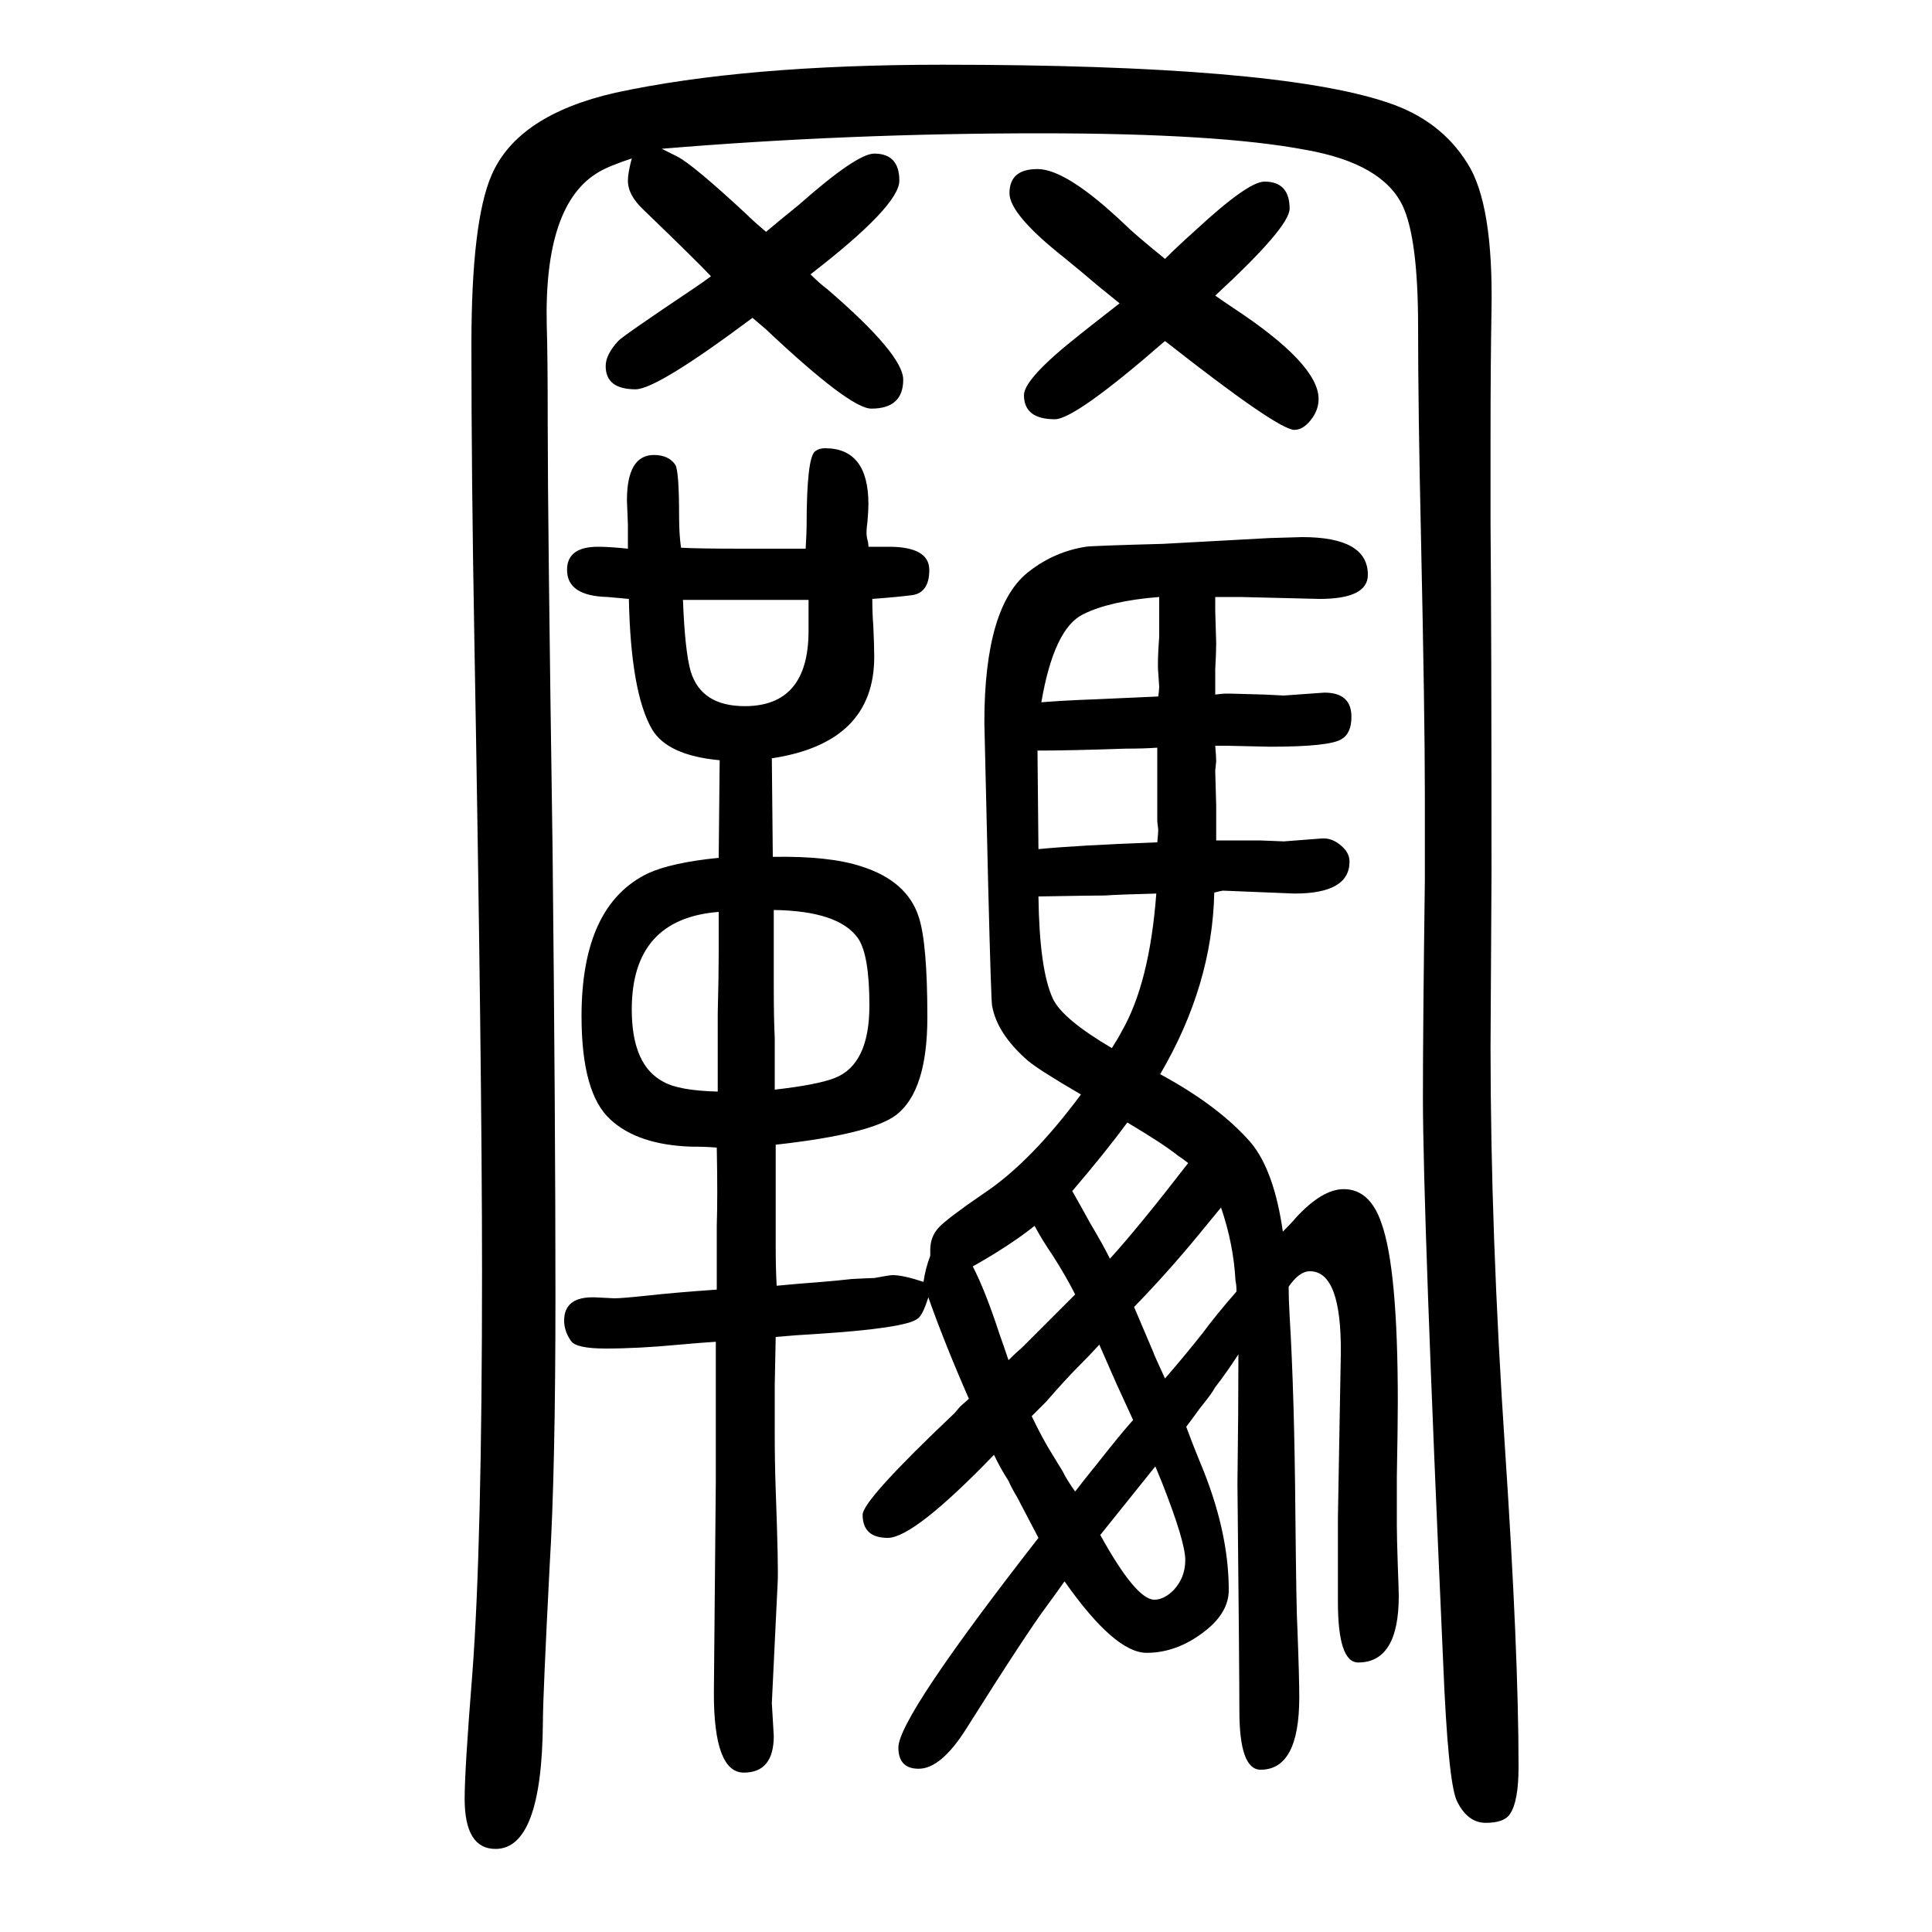 <svg xmlns="http://www.w3.org/2000/svg" xmlns:xlink="http://www.w3.org/1999/xlink" height="100" width="100" version="1.1"><path d="M956 323q2 14 7 27v6q0 14 9 23.5t47 35.5q48 32 100 102q-43 25 -55 35q-32 28 -37 57q-1 4 -4 123l-4 170q0 122 47 157q26 20 58 25q5 1 80 3l110 6l34 1q68 0 68 -39q0 -25 -50 -25l-82 2h-11h-15v-14l1 -34q0 -9 -1 -27v-26q8 1 11 1h4l36 -1l20 -1l42 3
q28 0 28 -25q0 -17 -10 -23q-12 -8 -74 -8l-45 1h-12q1 -12 1 -16l-1 -10l1 -36v-16v-20h10h7h28l25 -1l39 3q11 1 21 -8q8 -7 8 -16q0 -33 -57 -33l-74 3q-1 0 -9 -2q-2 -96 -56 -188q61 -33 94 -71q24 -29 33 -92q10 10 14 15q27 29 49 29q27 0 39 -35q17 -47 17 -185
q0 -23 -1 -78v-50q0 -12 1 -42q1 -26 1 -31q0 -69 -42 -69q-21 0 -21 63v87l3 169q1 86 -32 86q-11 0 -22 -16q0 -12 1 -30q5 -82 6 -208q1 -99 2 -114q2 -52 2 -73q0 -75 -40 -75q-22 0 -22 61q0 41 -2 235q1 76 1 134q-13 -20 -24 -34q-3 -6 -16 -22q-5 -7 -14 -19
q5 -14 14 -36q30 -71 30 -133q0 -23 -24 -42q-29 -23 -61 -23q-33 0 -85 74q-7 -10 -18 -25q-21 -28 -84 -128q-26 -41 -49 -41q-21 0 -21 22q0 31 145 217q-9 17 -22 42q-6 10 -9 17q-9 14 -15 27q-83 -86 -110 -86q-26 0 -26 24q0 15 95 105l6 7l9 8q-25 57 -42 105
q-6 -19 -11 -22q-12 -10 -106 -16q-19 -1 -41 -3l-1 -50v-49q0 -31 1 -59q3 -82 2 -97l-6 -124l2 -34q0 -38 -31 -38t-31 82l2 219v72v21v23v29q-16 -1 -38 -3q-42 -4 -76 -4q-31 0 -36 8q-7 10 -7 21q0 25 32 24l20 -1q8 0 36 3q27 3 70 6v24v20v22q1 30 0 81q-11 1 -27 1
q-55 2 -83 28q-30 27 -30 107q0 115 69 148q24 11 73 16l1 101q-54 5 -70 32q-22 38 -24 135q-10 1 -22 2q-42 1 -42 28q0 24 32 24q12 0 31 -2v25q-1 22 -1 25q0 47 28 47q15 0 22 -10q4 -6 4 -54q0 -18 2 -32q17 -1 64 -1h29h16h20q1 17 1 23q0 72 9 78q4 3 10 3
q45 0 45 -58q0 -6 -1 -18q-1 -7 -1 -11t1 -8q1 -3 1 -7h12h9q42 0 42 -24q0 -23 -17 -26q-15 -2 -42 -4q0 -15 1 -27q1 -21 1 -33q0 -89 -106 -105l1 -102q59 1 92 -10q47 -15 59 -52q9 -27 9 -104q0 -76 -32 -101q-26 -20 -125 -31v-66v-39q0 -23 1 -41q10 1 22 2l25 2
q13 1 31 3q20 1 23 1q16 3 19 3q11 0 32 -7zM1206 223q20 23 39 47q14 19 35 43q0 7 -1 11q-2 38 -15 76q-10 -12 -23 -28q-32 -39 -67 -75q14 -33 20 -47q0 -1 12 -27zM1173 180q-7 15 -17 37q-11 25 -18 41q-10 -11 -23 -24q-12 -12 -32 -35l-15 -15q11 -23 21 -39
q5 -8 11 -18q5 -10 13 -21q10 13 23 29q26 33 37 45zM1196 132l-57 -71q37 -67 56 -67q10 0 20 10q12 13 12 31q0 19 -24 80zM1110 417q8 -14 19 -34q12 -20 20 -36q30 33 81 99q-5 4 -11 8q-15 12 -52 34q-22 -30 -57 -71zM1071 381q-25 -20 -64 -42q13 -25 28 -71
q4 -11 9 -26q7 7 14 13l55 55q-9 18 -23 40q-11 16 -19 31zM801 708v-77q0 -37 1 -55v-54q44 5 62 12q36 14 36 75q0 53 -12 70q-20 28 -87 29zM743 520v17v14v50q1 39 1 62v43q-90 -7 -90 -101q0 -58 33 -75q16 -9 56 -10zM1200 1032q-51 -4 -79 -18q-30 -15 -43 -91
q25 2 54 3q43 2 67 3q1 7 1 10q0 1 -1 15q-1 10 1 37v16v15v10zM1198 876q-14 -1 -33 -1q-58 -2 -91 -2l1 -102q41 4 123 7q1 10 1 13l-1 9v34v10v20v12zM1197 725q-39 -1 -53 -2q-11 0 -69 -1q1 -76 15 -106q10 -21 61 -51q7 11 10 17q29 50 36 143zM832 1029h-19h-18h-33
h-55q2 -53 8 -74q11 -36 56 -36q66 0 66 78v11v21h-5zM654 1486q-24 -8 -34 -14q-57 -33 -54 -159q1 -30 1 -103q0 -98 5 -438q3 -286 3 -464q0 -181 -6 -279q-7 -136 -7 -162q-1 -131 -49 -131q-32 0 -32 52q0 30 8 130q10 132 10 416q0 207 -8 657q-3 167 -3 302
q0 128 21 176q27 62 128 85q134 29 339 29q344 0 460 -39q55 -18 83 -63q27 -42 25 -152q-1 -56 -1 -132v-89q1 -110 1 -363l-1 -179q0 -192 15 -416q14 -210 14 -329q0 -36 -9 -49q-6 -9 -25 -9t-30 23q-9 20 -14 142q-21 469 -21 586q0 73 2 224v90q0 81 -4 266
q-3 133 -3 218q0 91 -16 125q-21 44 -101 58q-90 17 -274 17q-200 0 -392 -16l16 -8q16 -8 72 -60q7 -7 20 -18q13 11 34 28q60 53 78 53q26 0 26 -28q0 -26 -92 -97q9 -9 17 -15q79 -68 79 -94q0 -30 -33 -30q-22 0 -109 82l-14 12q-99 -74 -121 -74q-31 0 -31 24
q0 12 13 26q3 4 79 55q9 6 17 12q-13 14 -70 69q-16 15 -16 30q0 8 4 23zM1206 1382q13 13 32 30q54 50 71 50q26 0 26 -28q0 -19 -77 -90q10 -7 19 -13q88 -58 88 -94q0 -10 -6 -19q-9 -13 -19 -13q-17 0 -134 92q-93 -81 -114 -81q-32 0 -32 25q0 17 57 62q1 1 42 33
q-11 9 -21 17q-20 17 -36 30q-57 45 -57 67q0 25 29 25q30 0 90 -57q10 -10 42 -36z" style="" transform="scale(0.05 -0.05) translate(0 -1650)"/></svg>